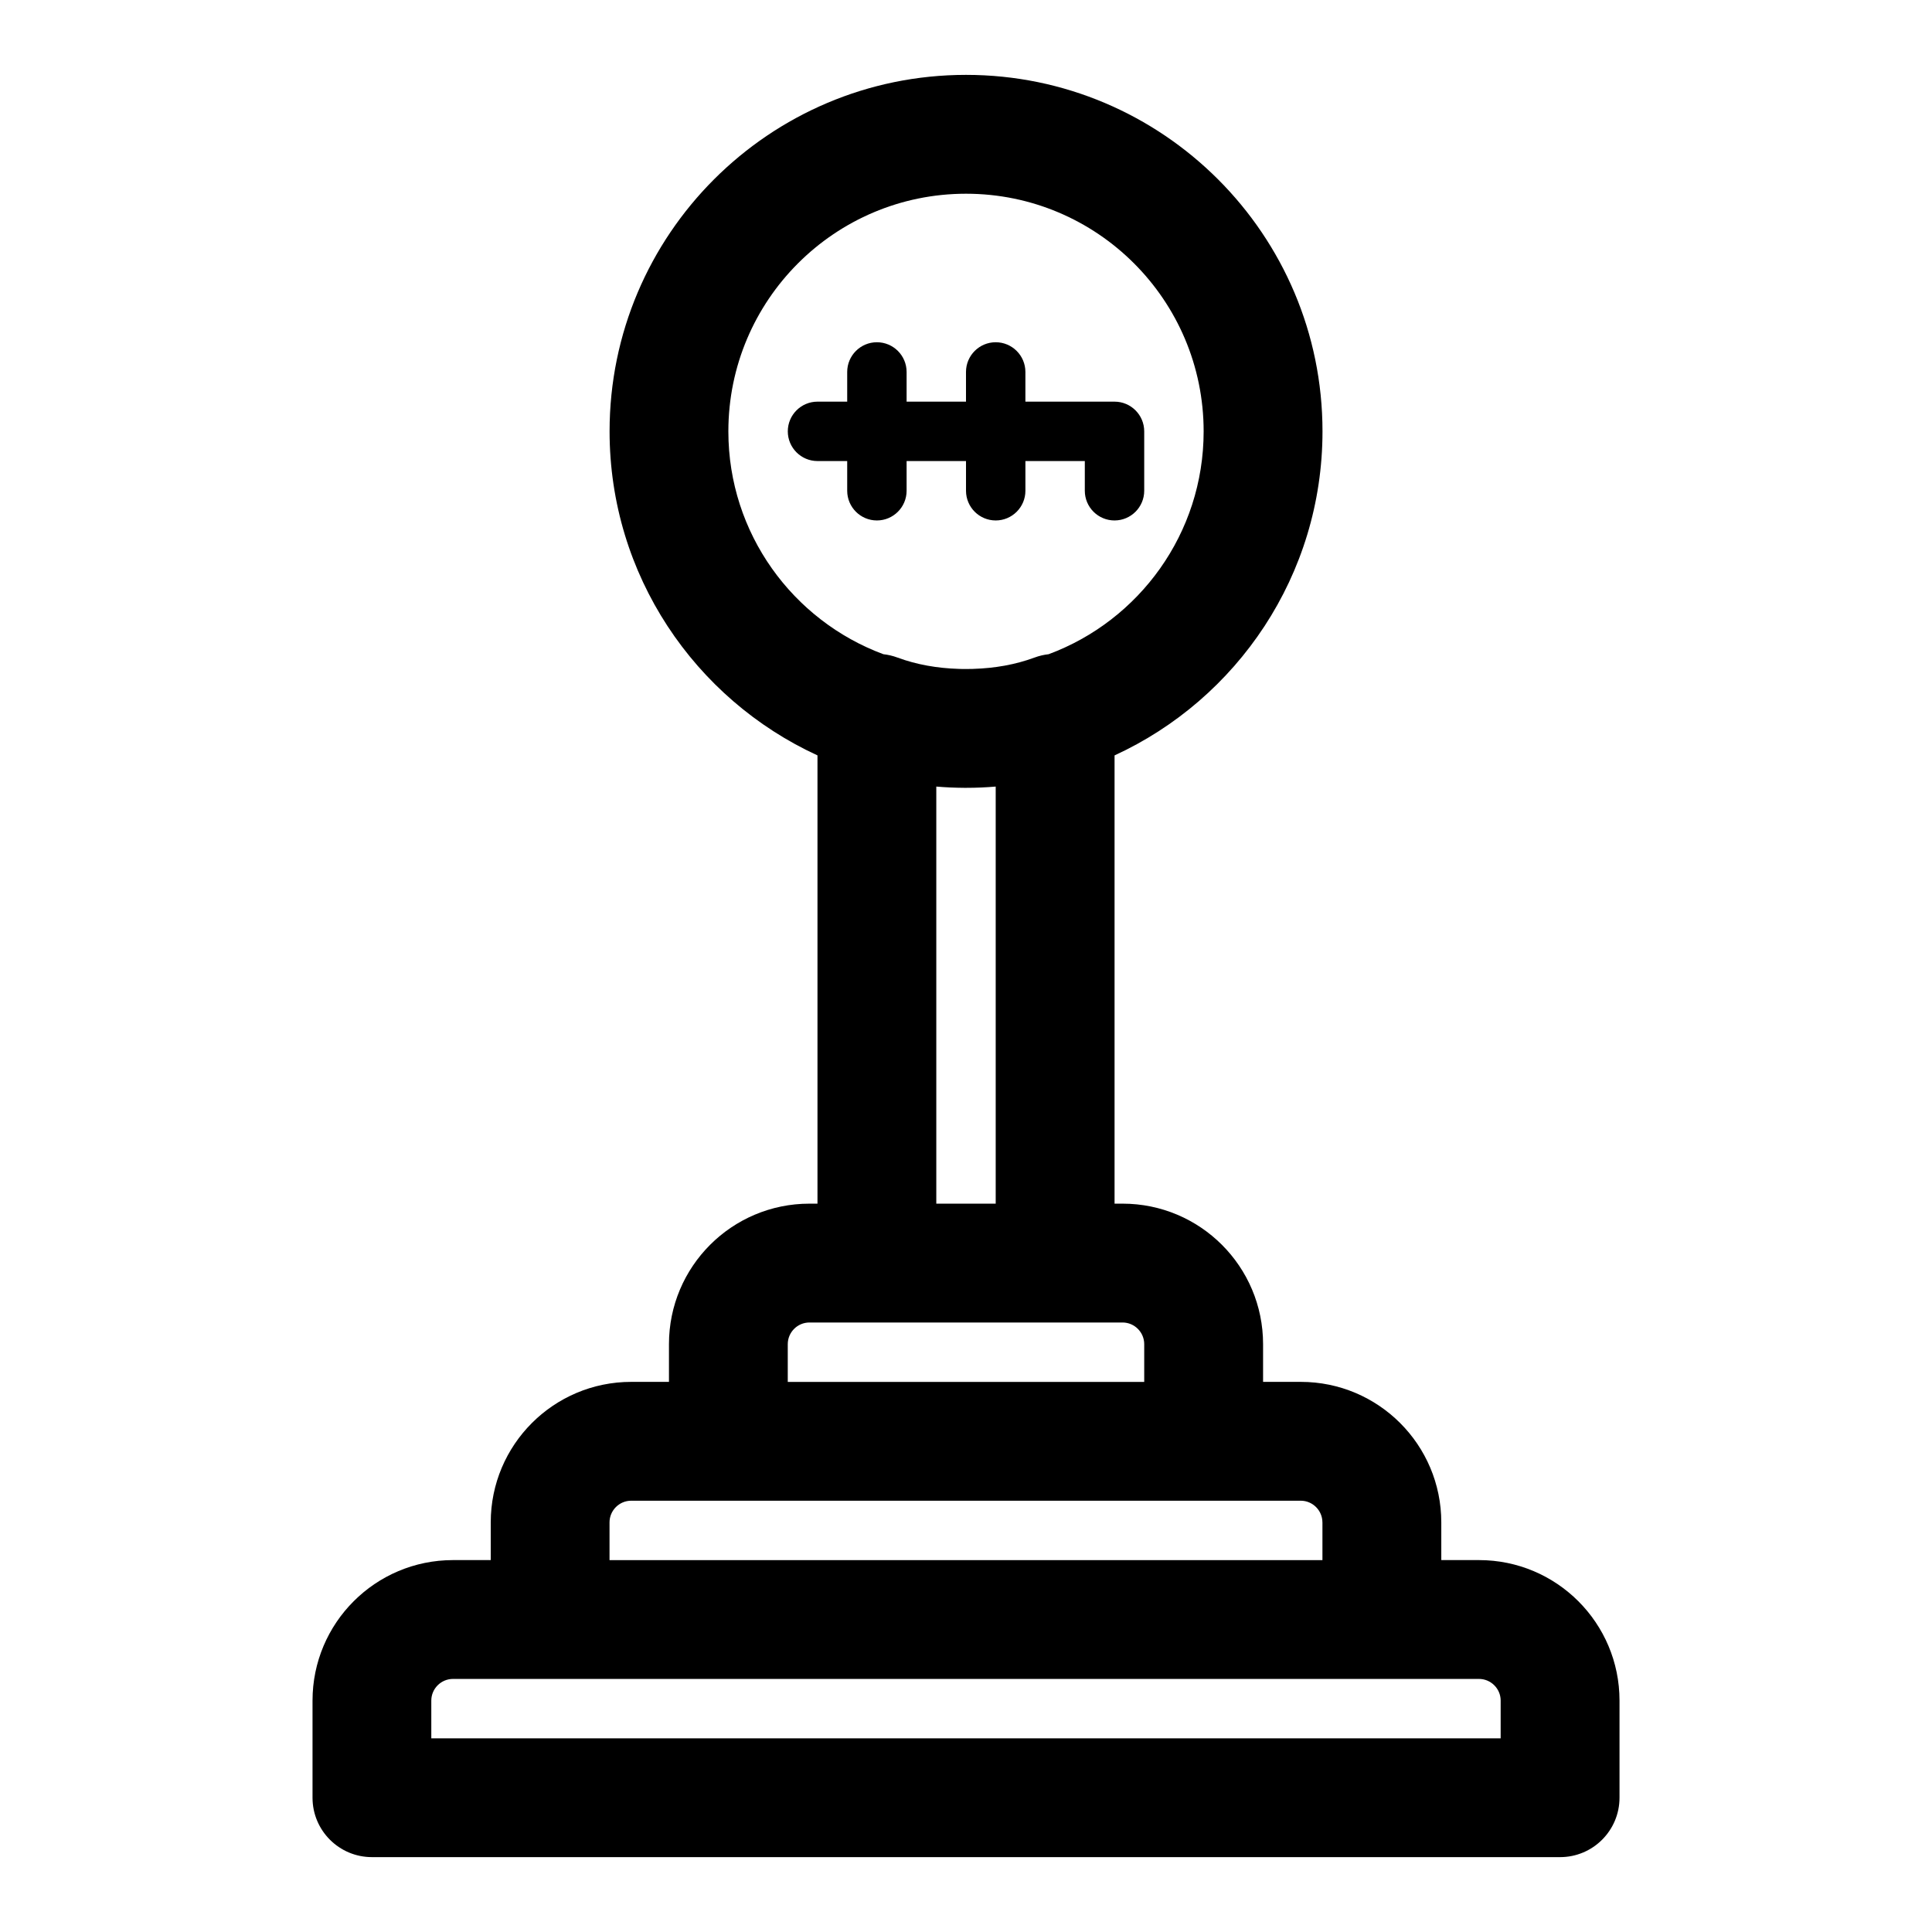 <?xml version="1.0" encoding="UTF-8"?>
<!-- Uploaded to: SVG Find, www.svgrepo.com, Generator: SVG Find Mixer Tools -->
<svg fill="#000000" width="800px" height="800px" version="1.1" viewBox="144 144 512 512" xmlns="http://www.w3.org/2000/svg">
 <path d="m360.64 344.19v118.79h-2.125c-20.562 0-37.234 16.672-37.234 37.234v9.996h-9.996c-20.562 0-37.234 16.672-37.234 37.234v9.996h-9.996c-20.562 0-37.234 16.672-37.234 37.234v25.742c0 8.691 7.055 15.742 15.742 15.742h314.88c8.691 0 15.742-7.055 15.742-15.742v-25.742c0-20.562-16.672-37.234-37.234-37.234h-9.996v-9.996c0-20.562-16.672-37.234-37.234-37.234h-9.996v-9.996c0-20.562-16.672-37.234-37.234-37.234h-2.125v-118.79c32.512-14.941 55.105-47.801 55.105-85.883 0-52.129-42.336-94.465-94.465-94.465s-94.465 42.336-94.465 94.465c0 38.086 22.594 70.941 55.105 85.883zm181.05 250.49v9.996h-283.39v-9.996c0-3.164 2.582-5.746 5.746-5.746h271.9c3.164 0 5.746 2.582 5.746 5.746zm-47.23-47.23v9.996h-188.93v-9.996c0-3.164 2.582-5.746 5.746-5.746h177.43c3.164 0 5.746 2.582 5.746 5.746zm-47.23-47.23v9.996h-94.465v-9.996c0-3.164 2.582-5.746 5.746-5.746h82.973c3.164 0 5.746 2.582 5.746 5.746zm-47.074-147.44h-0.676c-2.473-0.016-4.93-0.125-7.352-0.332v110.54h15.742v-110.54c-2.551 0.219-5.117 0.332-7.715 0.332zm21.742-35.41c23.977-8.895 41.078-31.992 41.078-59.055 0-34.762-28.215-62.977-62.977-62.977s-62.977 28.215-62.977 62.977c0 27.062 17.098 50.16 41.078 59.055 1.273 0.141 2.535 0.441 3.762 0.898 5.07 1.875 10.531 2.816 16.184 2.992l0.535 0.016 0.613 0.016h1.211l0.613-0.016h0.598l0.332-0.016c5.652-0.172 11.117-1.117 16.184-2.992 1.227-0.457 2.488-0.754 3.762-0.898zm-21.898-66.93h-15.742v-7.871c0-4.344-3.527-7.871-7.871-7.871s-7.871 3.527-7.871 7.871v7.871h-7.871c-4.344 0-7.871 3.527-7.871 7.871s3.527 7.871 7.871 7.871h7.871v7.871c0 4.344 3.527 7.871 7.871 7.871s7.871-3.527 7.871-7.871v-7.871h15.742v7.871c0 4.344 3.527 7.871 7.871 7.871s7.871-3.527 7.871-7.871v-7.871h15.742v7.871c0 4.344 3.527 7.871 7.871 7.871s7.871-3.527 7.871-7.871v-15.742c0-4.344-3.527-7.871-7.871-7.871h-23.617v-7.871c0-4.344-3.527-7.871-7.871-7.871s-7.871 3.527-7.871 7.871v7.871z" fill-rule="evenodd"/>
</svg>